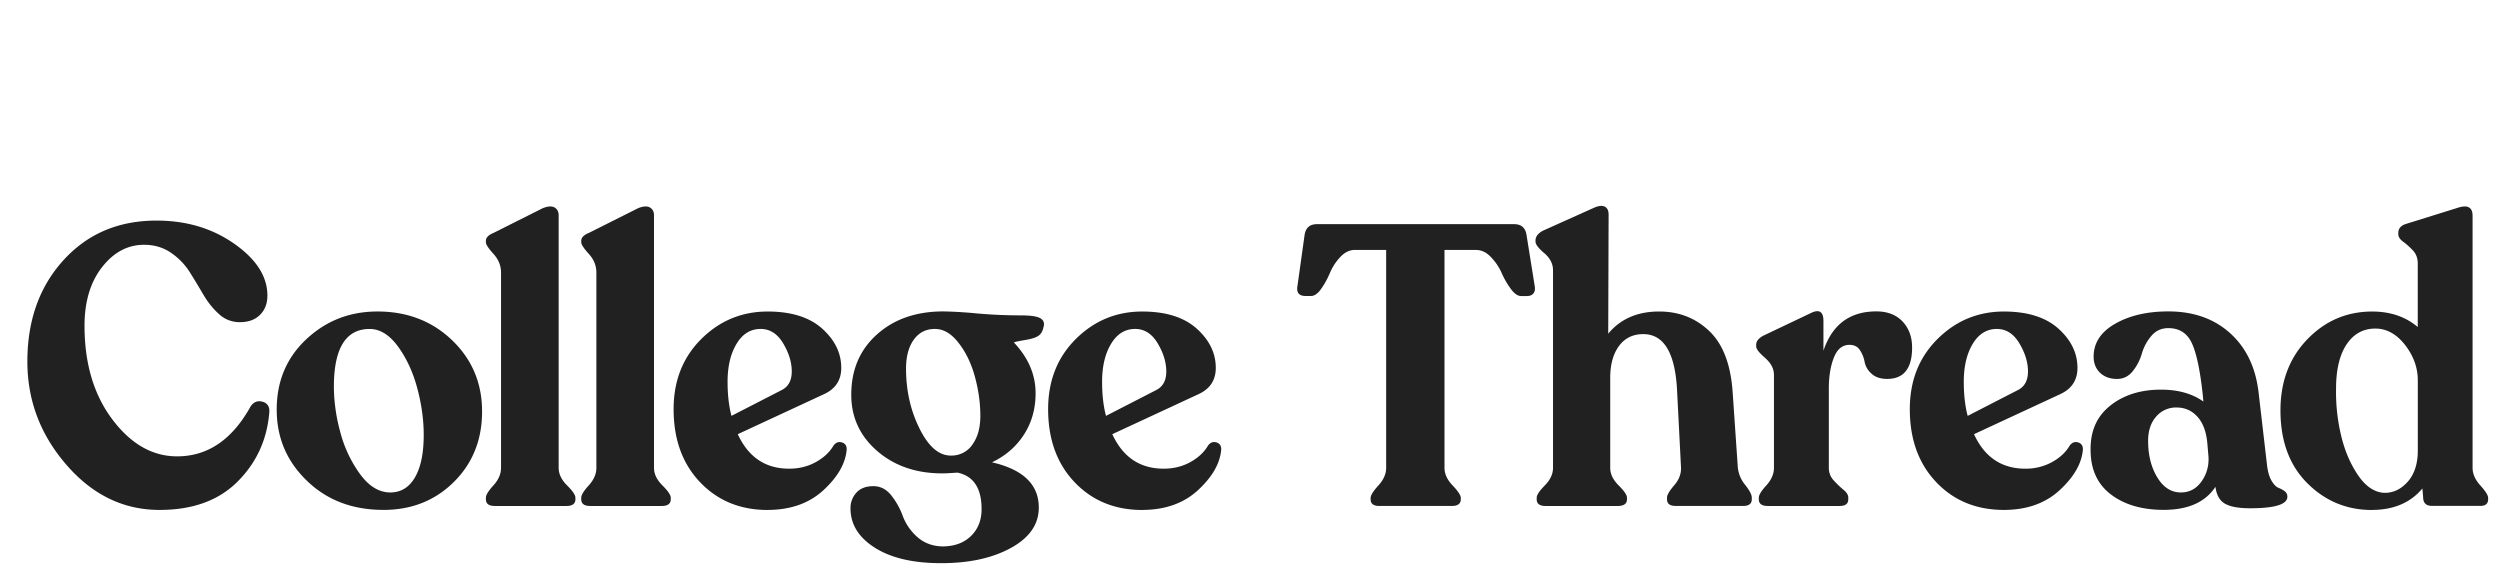 <svg xmlns="http://www.w3.org/2000/svg" width="131" height="30" fill="none" viewBox="0 0 131 30"><path fill="#000" fill-opacity=".87" d="M8.364 26.72c1.727 0 3.086-.49 4.077-1.476.99-.985 1.548-2.19 1.67-3.619.028-.306-.088-.497-.345-.572-.258-.075-.47.003-.632.24-.965 1.747-2.25 2.62-3.853 2.62-1.29 0-2.423-.645-3.394-1.936-.971-1.288-1.458-2.926-1.458-4.907 0-1.262.306-2.285.917-3.068.612-.783 1.345-1.175 2.203-1.175.53 0 1 .138 1.407.416.407.277.736.618.988 1.02.252.4.492.8.724 1.195.233.396.505.73.816 1.008a1.58 1.58 0 0 0 1.081.416c.448 0 .802-.127 1.06-.384.257-.257.387-.592.387-1.008 0-1-.578-1.904-1.733-2.715-1.155-.812-2.514-1.216-4.076-1.216-2 0-3.624.693-4.881 2.08-1.26 1.386-1.888 3.154-1.888 5.303 0 2.039.682 3.844 2.05 5.418 1.364 1.575 2.992 2.36 4.88 2.36ZM20.083 26.72c1.48 0 2.715-.487 3.7-1.466.985-.977 1.478-2.207 1.478-3.692 0-1.485-.524-2.727-1.569-3.732-1.047-1.005-2.352-1.508-3.912-1.508-1.455 0-2.698.486-3.731 1.456-1.034.97-1.549 2.198-1.549 3.68 0 1.482.527 2.715 1.58 3.732 1.053 1.02 2.39 1.528 4.006 1.528l-.003.003Zm-.714-9.482c.544 0 1.04.309 1.49.924.447.618.784 1.346 1.007 2.184.224.838.337 1.652.337 2.444 0 .956-.152 1.698-.458 2.224-.306.525-.736.791-1.294.791-.583 0-1.11-.318-1.58-.956a6.535 6.535 0 0 1-1.039-2.204 9.148 9.148 0 0 1-.337-2.371c0-2.025.626-3.036 1.874-3.036ZM25.93 26.513h3.752c.312 0 .47-.118.47-.352v-.084c0-.139-.147-.352-.439-.644-.291-.292-.439-.595-.439-.916V11.288c0-.193-.07-.332-.215-.416-.144-.084-.35-.07-.623.04l-2.567 1.289c-.272.11-.408.248-.408.416v.084c0 .11.133.311.396.603.266.292.397.618.397.977v10.236c0 .318-.133.624-.397.916-.266.292-.396.506-.396.644v.084c0 .237.156.352.47.352ZM30.927 26.513h3.751c.312 0 .47-.118.47-.352v-.084c0-.139-.147-.352-.439-.644-.291-.292-.439-.595-.439-.916V11.288c0-.193-.07-.332-.215-.416-.144-.084-.35-.07-.623.04l-2.567 1.289c-.272.11-.408.248-.408.416v.084c0 .11.133.311.396.603.266.292.397.618.397.977v10.236c0 .318-.133.624-.397.916-.266.292-.396.506-.396.644v.084c0 .237.156.352.47.352ZM40.226 26.72c1.194 0 2.168-.344 2.916-1.028.747-.688 1.155-1.39 1.223-2.112.014-.208-.068-.34-.244-.396-.175-.055-.325 0-.447.168-.204.346-.512.635-.929.864-.413.228-.88.343-1.395.343-1.238 0-2.135-.603-2.69-1.808l4.524-2.1c.598-.277.898-.733.898-1.372 0-.777-.334-1.461-1-2.06-.665-.594-1.616-.895-2.853-.895-1.36 0-2.52.483-3.486 1.444-.965.965-1.446 2.187-1.446 3.672 0 1.58.461 2.856 1.387 3.827.923.97 2.106 1.456 3.547 1.456l-.005-.003Zm-1.63-8.703c.31-.52.732-.78 1.262-.78.49 0 .883.254 1.183.76.3.505.447.993.447 1.467 0 .474-.175.797-.529.976l-2.63 1.352c-.136-.511-.204-1.11-.204-1.788 0-.803.156-1.467.47-1.987ZM51.984 24.224c.719-.346 1.28-.835 1.681-1.467.403-.63.6-1.35.6-2.152 0-.97-.379-1.857-1.14-2.663.068-.03.266-.07.591-.125.326-.054.558-.127.694-.219.136-.09.224-.24.266-.448.068-.208.017-.364-.153-.468-.17-.104-.512-.156-1.03-.156-.762 0-1.535-.034-2.325-.104a22.022 22.022 0 0 0-1.732-.104c-1.427 0-2.588.402-3.485 1.208-.898.803-1.345 1.857-1.345 3.16 0 1.178.453 2.16 1.356 2.943.903.783 2.041 1.176 3.414 1.176.176 0 .442-.015.796-.04.844.178 1.263.817 1.263 1.912 0 .583-.187 1.054-.561 1.415-.374.36-.872.54-1.498.54-.529-.015-.97-.185-1.325-.508a2.767 2.767 0 0 1-.744-1.08 3.864 3.864 0 0 0-.6-1.081c-.258-.326-.572-.488-.937-.488-.394 0-.694.115-.898.344a1.19 1.19 0 0 0-.306.82c0 .832.425 1.52 1.274 2.06.85.54 2.008.811 3.477.811 1.47 0 2.687-.266 3.658-.8.97-.534 1.458-1.236 1.458-2.111 0-1.208-.816-1.997-2.446-2.372l-.003-.003Zm-1.03-.924a1.33 1.33 0 0 1-1.133.572c-.626 0-1.172-.474-1.642-1.424s-.702-1.993-.702-3.131c0-.639.136-1.144.407-1.52.272-.375.637-.56 1.102-.56.464 0 .863.243 1.242.728.38.485.666 1.074.855 1.768.19.693.287 1.38.287 2.059 0 .624-.14 1.127-.42 1.508h.003ZM59.85 26.72c1.195 0 2.17-.344 2.917-1.028.747-.688 1.155-1.39 1.223-2.112.014-.208-.068-.34-.244-.396-.175-.055-.325 0-.447.168-.204.346-.512.635-.929.864-.413.228-.88.343-1.395.343-1.238 0-2.135-.603-2.69-1.808l4.524-2.1c.598-.277.898-.733.898-1.372 0-.777-.334-1.461-1-2.06-.665-.594-1.616-.895-2.853-.895-1.36 0-2.52.483-3.486 1.444-.965.965-1.446 2.187-1.446 3.672 0 1.58.461 2.856 1.387 3.827.923.97 2.106 1.456 3.547 1.456l-.005-.003Zm-1.63-8.703c.312-.52.733-.78 1.263-.78.49 0 .883.254 1.183.76.3.505.447.993.447 1.467 0 .474-.175.797-.529.976l-2.63 1.352c-.136-.511-.204-1.11-.204-1.788 0-.803.156-1.467.47-1.987ZM68.414 15.51h.286c.175 0 .354-.124.53-.376.175-.248.328-.525.458-.832.13-.306.308-.583.54-.832.233-.248.49-.375.776-.375h1.631v11.421c0 .318-.136.627-.408.924-.272.298-.407.517-.407.656v.064c0 .236.15.352.447.352h3.81c.312 0 .47-.118.47-.352v-.064c0-.139-.141-.355-.427-.656-.286-.297-.428-.606-.428-.924V13.098h1.651c.286 0 .546.124.784.375.238.249.425.526.56.832.137.306.295.584.48.832.183.249.362.376.54.376h.306c.15 0 .26-.046.337-.136.073-.09.099-.22.07-.384l-.427-2.663c-.054-.387-.272-.584-.651-.584H69.008c-.379 0-.597.194-.65.584l-.369 2.64c-.068.36.074.54.428.54h-.003ZM80.92 13.264c.305.263.458.56.458.896v10.358c0 .318-.141.624-.427.916-.286.291-.428.505-.428.644v.084c0 .236.156.352.47.352h3.771c.326 0 .49-.119.49-.352v-.084c0-.139-.147-.353-.439-.644-.291-.292-.439-.595-.439-.916v-4.723c0-.693.153-1.248.459-1.664.306-.415.73-.623 1.274-.623 1.087 0 1.679.999 1.772 2.995l.204 3.992c.014.332-.105.644-.357.936-.252.291-.376.505-.376.644v.084c0 .236.15.352.447.352h3.547c.3 0 .448-.118.448-.352v-.084c0-.153-.116-.376-.346-.665a1.716 1.716 0 0 1-.388-.935l-.266-3.888c-.096-1.47-.504-2.548-1.223-3.235-.719-.688-1.596-1.029-2.63-1.029-1.14 0-2.032.387-2.67 1.164l.02-6.239c0-.208-.065-.346-.192-.416-.13-.069-.309-.055-.54.04l-2.69 1.208c-.272.139-.408.312-.408.52v.064c0 .138.153.34.459.603v-.003ZM92.485 18.754c.311.263.47.56.47.896v4.867c0 .318-.133.624-.397.916-.266.291-.396.505-.396.644v.083c0 .237.156.353.47.353h3.771c.3 0 .447-.119.447-.353v-.083c0-.139-.084-.278-.254-.416a4.69 4.69 0 0 1-.51-.488.944.944 0 0 1-.255-.656v-4.16c0-.638.088-1.178.266-1.623.176-.445.448-.664.816-.664.243 0 .427.092.549.28.122.188.204.393.243.612a1.1 1.1 0 0 0 .357.613c.198.187.473.28.827.28.869 0 1.305-.549 1.305-1.644 0-.554-.167-1.008-.498-1.363-.334-.352-.793-.531-1.376-.531-1.387 0-2.31.687-2.772 2.059v-1.56c0-.485-.218-.624-.651-.416l-2.446 1.164c-.286.139-.428.306-.428.5v.084c0 .138.156.34.47.604l-.008.002ZM101.456 25.264c.923.97 2.106 1.456 3.547 1.456 1.195 0 2.169-.344 2.916-1.028.748-.688 1.155-1.39 1.223-2.112.014-.208-.068-.34-.243-.396-.176-.055-.326 0-.448.168-.203.346-.512.635-.928.864a2.85 2.85 0 0 1-1.396.343c-1.237 0-2.135-.603-2.689-1.808l4.524-2.1c.597-.277.897-.733.897-1.372 0-.777-.334-1.461-.999-2.06-.666-.594-1.617-.895-2.854-.895-1.359 0-2.52.483-3.485 1.444-.966.965-1.447 2.187-1.447 3.672 0 1.58.462 2.856 1.387 3.827l-.005-.003Zm1.916-7.247c.312-.52.734-.78 1.263-.78.49 0 .883.254 1.183.76.301.505.448.993.448 1.467 0 .474-.176.797-.53.976l-2.63 1.352c-.136-.511-.204-1.11-.204-1.788 0-.803.156-1.467.47-1.987ZM110.586 21.249c-.707.555-1.053 1.332-1.039 2.328 0 1.011.354 1.788 1.059 2.328.708.54 1.631.812 2.772.812 1.277 0 2.18-.402 2.712-1.207.054.43.221.724.498.883.278.16.716.24 1.314.24 1.305 0 1.956-.202 1.956-.604a.343.343 0 0 0-.142-.291 1.516 1.516 0 0 0-.325-.177c-.122-.049-.241-.17-.357-.363-.116-.194-.192-.451-.235-.769l-.447-3.847c-.15-1.317-.646-2.357-1.489-3.12-.844-.762-1.923-1.144-3.242-1.144-1.101 0-2.027.214-2.783.644-.753.43-1.132 1.006-1.132 1.728 0 .346.113.627.337.843.223.214.521.324.886.324.34 0 .617-.139.835-.416.218-.277.374-.584.47-.916.096-.332.258-.638.49-.915.232-.278.529-.416.897-.416.583 0 1 .271 1.243.811.244.54.436 1.47.572 2.788l.02.248c-.583-.416-1.325-.624-2.223-.624-1.058 0-1.945.277-2.65.832h.003Zm4.555.584c.292.317.465.777.521 1.372l.063.727c.028.486-.097.919-.368 1.3-.272.381-.632.572-1.082.572-.504 0-.914-.263-1.234-.791-.32-.529-.479-1.164-.479-1.913 0-.525.139-.95.419-1.268a1.36 1.36 0 0 1 1.071-.479c.435 0 .798.159 1.089.48ZM124.283 26.72c1.141 0 2.025-.375 2.65-1.124l.04.457c0 .306.156.456.47.456h2.528c.272 0 .408-.118.408-.352v-.064c0-.138-.136-.355-.408-.655-.272-.298-.408-.607-.408-.925V11.31c0-.456-.266-.595-.795-.416l-2.67.832c-.286.084-.427.243-.427.48v.063c0 .139.085.271.254.396.17.124.34.277.51.456.17.18.255.41.255.688v3.327c-.64-.54-1.433-.812-2.384-.812-1.333 0-2.466.486-3.403 1.456-.937.97-1.407 2.213-1.407 3.723 0 1.61.47 2.88 1.407 3.816.937.936 2.067 1.404 3.383 1.404l-.003-.003Zm-1.874-6.447c.014-.97.204-1.722.572-2.256.368-.534.864-.8 1.489-.8.583 0 1.102.283 1.549.852.447.57.674 1.193.674 1.872v3.66c0 .693-.173 1.236-.521 1.632-.346.395-.75.592-1.212.592-.529-.015-1.002-.33-1.415-.948-.414-.615-.714-1.34-.898-2.172a9.797 9.797 0 0 1-.235-2.432h-.003Z"/></svg>